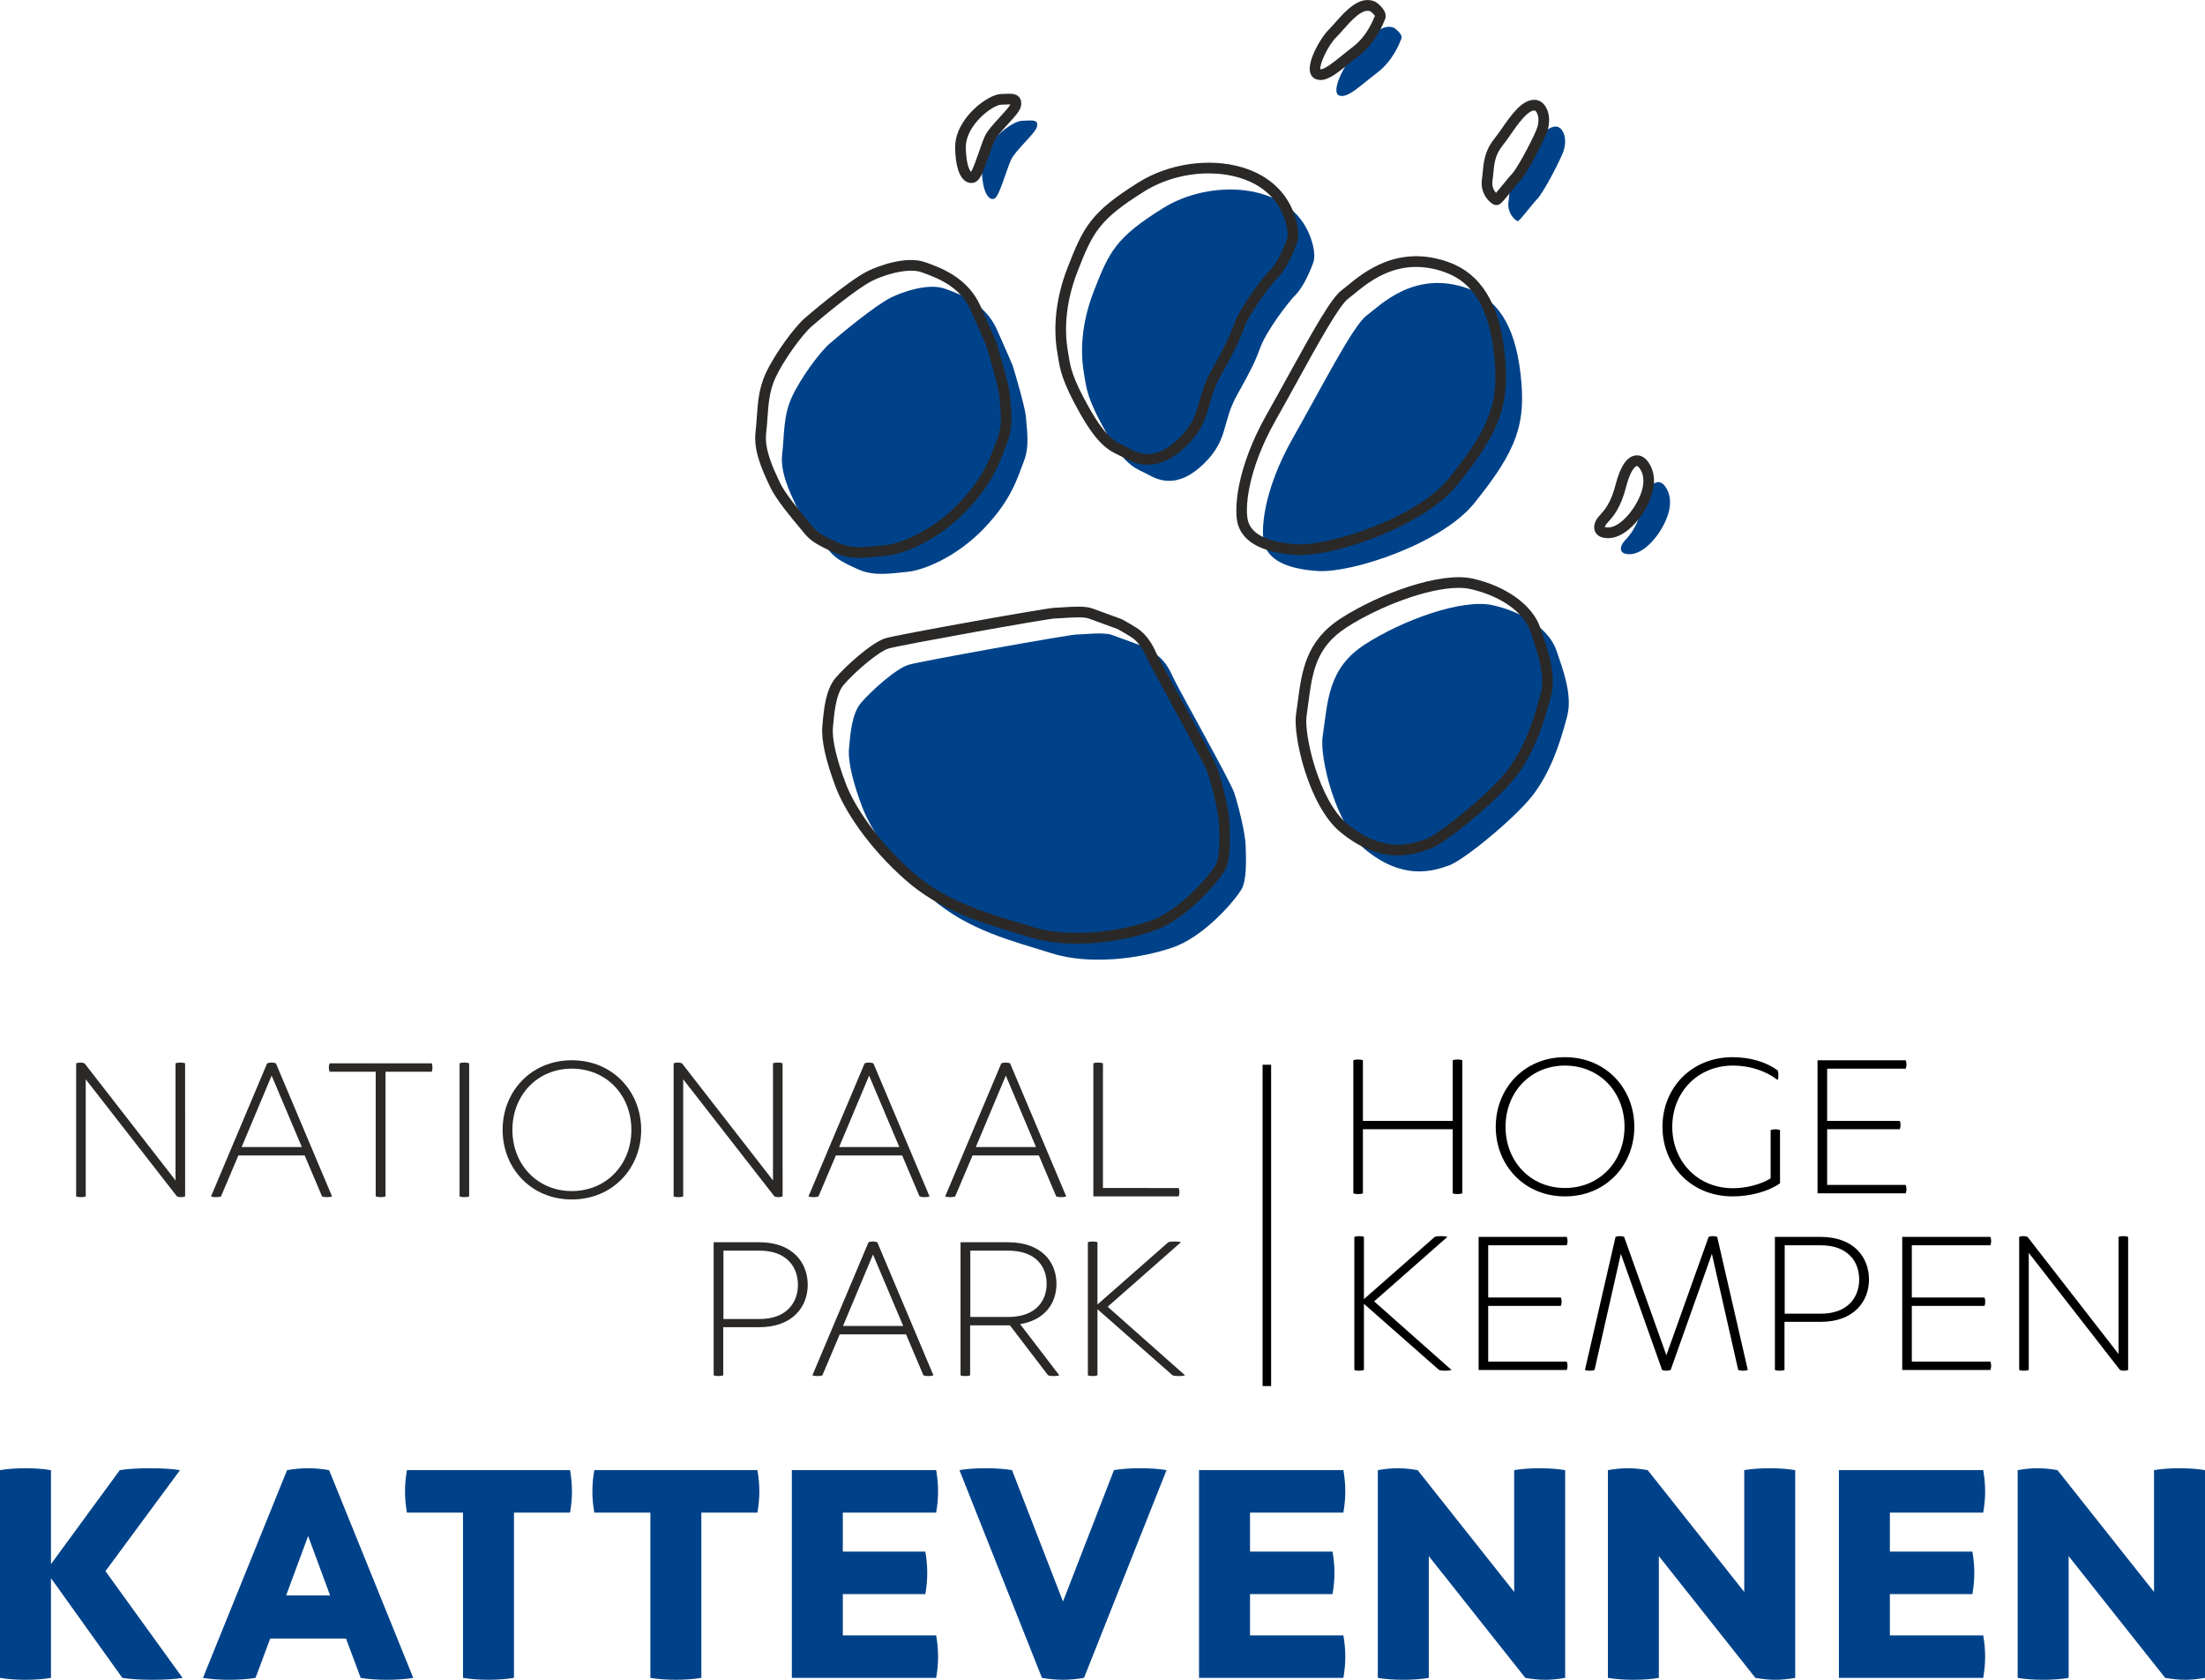 <svg fill="none" height="96" viewBox="0 0 126 96" width="126" xmlns="http://www.w3.org/2000/svg" xmlns:xlink="http://www.w3.org/1999/xlink"><clipPath id="a"><path d="m0 0h126v96h-126z"/></clipPath><g clip-path="url(#a)"><g fill="#004289"><path d="m70.52 45.295c-.228-.685-3.263-6.064-3.516-6.648-.254-.584-.553-.945-.836-1.167-.221-.174-.96-.584-.96-.584s-1.189-.431-1.669-.609-1.619-.025-2.023-.025c-.405 0-8.878 1.522-9.586 1.726-.709.203-2.163 1.51-2.732 2.182-.521.615-.606 1.751-.683 2.588-.075.837.279 2.106.759 3.374.481 1.269 1.821 3.35 3.946 5.202 2.125 1.852 4.705 2.461 6.88 3.147 2.176.685 5.028.314 6.906-.33 1.701-.584 3.394-2.467 3.921-3.299.334-.529.277-1.776.252-2.538-.025-.761-.43-2.334-.657-3.019z"/><path d="m51.829 32.683c.91-.076 2.833-.837 4.426-2.512 1.594-1.675 1.897-2.918 2.251-3.806.355-.888.152-1.903.127-2.461-.026-.558-.632-2.563-.759-2.994 0 0-.252-.609-.91-2.081-.658-1.472-2.049-2.005-2.985-2.335-.935-.33-2.434.194-3.06.508-.962.482-2.959 2.157-3.516 2.639-.557.483-1.645 1.954-2.151 3.045-.505 1.092-.429 2.208-.555 3.248-.128 1.04.429 2.182.809 2.994.379.812 1.593 2.182 1.897 2.563.302.381.656.609 1.618 1.04.961.431 1.897.229 2.808.152z"/><path d="m75.047 14.997c.178-.508-.096-1.332-.304-1.776-1.315-2.817-5.615-2.994-8.296-1.319-2.68 1.675-3.06 2.461-3.946 4.745s-.683 4.01-.556 4.72.101 1.294 1.265 3.349c1.163 2.055 1.77 2.055 2.402 2.411.633.355 1.719.787 3.162-.609s1.037-2.36 1.897-3.908c.86-1.548 1.011-1.852 1.365-2.791.354-.939 1.568-2.538 1.998-2.969.431-.431.835-1.345 1.012-1.852z"/><path d="m84.229 28.775c2.509-3.103 2.985-4.593 2.656-7.435-.329-2.842-1.381-4.266-2.985-4.846-3.086-1.117-5.059.989-5.818 1.548-.758.558-2.529 4.035-4.224 7.029-1.694 2.994-1.847 5.354-1.593 6.09.253.736 1.062 1.345 3.035 1.472 1.972.127 7.082-1.573 8.928-3.857z"/><path d="m95.08 27.71c-.354-.38-.885-.127-1.239 1.268-.354 1.396-.885 1.751-1.088 2.031-.202.279-.252.71.455.659.709-.05 1.594-.964 2.023-2.03.431-1.066.062-1.699-.151-1.929z"/><path d="m86.733 12.637c.101 0 .834-.989 1.113-1.268.277-.28 1.087-1.751 1.441-2.589.354-.838.018-1.544-.38-1.547-.742-.007-1.466 1.37-2.074 2.131-.607.761-.531 1.472-.633 2.157-.101.684.431 1.116.532 1.116z"/><path d="m76.514 5.456c.48.203 1.264-.609 2.175-1.294.911-.685 1.291-1.7 1.392-1.954.101-.254-.405-.609-.405-.609-.834-.381-1.72.939-2.301 1.522-.582.584-1.34 2.132-.86 2.335z"/><path d="m56.837 11.343c.277-.152.66-1.598.935-2.208.254-.558 1.442-1.547 1.493-1.928.05-.381-.228-.33-.86-.305-.633.025-2.327 1.319-2.302 2.766.026 1.446.456 1.826.734 1.675z"/><path d="m85.291 34.587c-1.752-.387-5.16.863-7.284 2.233-2.125 1.371-2.125 3.198-2.428 5.279-.179 1.221.758 5.075 2.428 6.445 2.162 1.774 3.839 1.257 4.806.913.816-.29 3.705-2.651 4.732-3.958 1.008-1.284 1.581-2.913 2.015-4.595.318-1.231-.312-2.8-.61-3.699-.405-1.218-1.878-2.225-3.658-2.618z"/></g><path d="m61.543 53.933c-.94 0-1.887-.111-2.756-.385-.272-.086-.55-.17-.834-.256-1.991-.604-4.247-1.288-6.154-2.951-2.22-1.935-3.559-4.078-4.031-5.325-.586-1.546-.848-2.727-.778-3.51l.008-.085c.08-.893.18-2.005.746-2.674.551-.652 2.068-2.046 2.881-2.279.737-.211 9.232-1.737 9.67-1.737.102 0 .254-.01.429-.022.704-.047 1.317-.075 1.699.066.48.177 1.667.608 1.668.608l.043.02c.078.043.769.427 1.002.612.369.289.681.722.926 1.285.096.223.672 1.278 1.282 2.395 1.229 2.251 2.109 3.875 2.244 4.279v0c.214.646.645 2.272.673 3.106l.003.092c.036 1.071.04 2.076-.302 2.619-.512.81-2.25 2.796-4.079 3.425-1.137.39-2.728.717-4.34.717zm.052-18.65c-.286 0-.599.021-.83.037-.193.013-.358.024-.47.024-.485.017-8.835 1.522-9.503 1.713-.596.171-1.989 1.384-2.583 2.086-.441.521-.535 1.569-.604 2.334l-.008.085c-.061.68.195 1.8.741 3.238.447 1.181 1.726 3.22 3.861 5.08 1.808 1.577 3.998 2.241 5.931 2.827.285.086.566.172.84.258 2.075.654 4.868.307 6.716-.327 1.585-.545 3.232-2.336 3.762-3.173.27-.428.231-1.582.208-2.271l-.003-.093c-.024-.726-.43-2.295-.642-2.933-.128-.384-1.325-2.577-2.2-4.179-.744-1.362-1.204-2.209-1.306-2.445-.203-.468-.453-.821-.743-1.048-.161-.127-.685-.426-.9-.546-.167-.06-1.207-.438-1.649-.602-.137-.05-.367-.067-.618-.067z" fill="#2a2928"/><path d="m49.151 31.881c-.478 0-.968-.067-1.474-.294-1.006-.451-1.394-.705-1.732-1.129-.054-.067-.137-.167-.239-.289-.478-.571-1.368-1.633-1.696-2.335l-.038-.081c-.393-.839-.931-1.986-.798-3.08.032-.267.051-.54.07-.816.057-.819.115-1.667.511-2.523.525-1.129 1.648-2.645 2.228-3.148.024-.021 2.443-2.111 3.578-2.681.683-.342 2.249-.892 3.298-.523.849.3 2.429.857 3.162 2.498.652 1.459.912 2.082.914 2.088l.055.18c.327 1.104.704 2.434.727 2.917.005.106.016.229.029.365.057.609.135 1.443-.177 2.224-.048.121-.096.249-.146.384-.318.858-.752 2.032-2.168 3.52-1.682 1.768-3.685 2.527-4.621 2.605-.146.012-.293.028-.441.043-.342.036-.69.073-1.043.073zm2.908-16.411c-.762 0-1.7.319-2.223.581-.886.444-2.793 2.025-3.452 2.597-.532.461-1.594 1.91-2.074 2.943-.349.754-.403 1.544-.456 2.308-.02.287-.04.57-.073.848-.112.919.383 1.975.744 2.746l.038.082c.294.629 1.15 1.652 1.61 2.201.106.127.193.23.249.3.27.339.593.544 1.505.953.73.327 1.446.251 2.204.171.152-.016.303-.032.454-.045.811-.068 2.677-.784 4.231-2.418 1.329-1.397 1.722-2.458 2.038-3.311.052-.14.101-.273.151-.398.258-.645.188-1.393.137-1.94-.014-.147-.026-.279-.031-.394-.015-.313-.251-1.245-.702-2.772l-.044-.149c-.002 0-.262-.622-.897-2.043-.578-1.293-1.752-1.799-2.808-2.172-.176-.062-.381-.088-.6-.088z" fill="#2a2928"/><path d="m65.577 26.561c-.635 0-1.103-.263-1.332-.391-.096-.054-.191-.099-.287-.144-.566-.269-1.208-.573-2.232-2.382-1.05-1.855-1.161-2.568-1.259-3.198-.013-.083-.026-.166-.041-.25-.271-1.529-.074-3.217.572-4.884.915-2.358 1.334-3.186 4.069-4.894 1.72-1.075 4.04-1.41 5.911-.855 1.328.394 2.304 1.191 2.824 2.304.097.208.568 1.281.315 2.006-.175.503-.601 1.483-1.083 1.968-.394.396-1.591 1.966-1.929 2.861-.353.936-.508 1.254-1.385 2.832-.318.572-.454 1.062-.586 1.537-.219.788-.426 1.532-1.366 2.442-.837.811-1.588 1.047-2.19 1.047zm3.49-16.652c-1.278 0-2.605.358-3.678 1.029-2.578 1.61-2.946 2.334-3.823 4.596-.605 1.561-.792 3.136-.54 4.554.016.088.029.175.043.263.094.606.192 1.232 1.187 2.99.929 1.641 1.454 1.89 1.962 2.131.109.052.216.103.324.164.655.367 1.565.635 2.801-.562.821-.794.997-1.43 1.202-2.166.135-.485.288-1.036.641-1.67.866-1.559 1.005-1.842 1.347-2.751.378-1.003 1.622-2.63 2.068-3.077.352-.354.734-1.148.939-1.737l0-0c.126-.361-.063-1.054-.292-1.545-.56-1.2-1.638-1.737-2.444-1.977-.547-.162-1.137-.241-1.737-.241z" fill="#2a2928"/><path d="m74.304 31.722c-.085 0-.165-.003-.242-.007-1.851-.119-2.962-.683-3.304-1.677-.288-.838-.104-3.3 1.616-6.34.411-.725.826-1.479 1.229-2.212 1.52-2.759 2.481-4.472 3.079-4.913.086-.063.188-.147.306-.244.944-.775 2.91-2.389 5.796-1.345 1.822.659 2.864 2.326 3.184 5.099.345 2.985-.214 4.561-2.722 7.663-1.799 2.225-6.676 3.977-8.942 3.977zm6.621-16.468c-1.665 0-2.843.966-3.551 1.548-.128.105-.238.195-.331.264-.52.383-1.733 2.586-2.906 4.716-.405.735-.821 1.491-1.233 2.218-1.682 2.972-1.784 5.217-1.57 5.839.254.739 1.185 1.165 2.767 1.267 1.817.117 6.864-1.507 8.672-3.744 2.407-2.978 2.915-4.392 2.589-7.207-.295-2.554-1.18-4.014-2.785-4.594-.596-.216-1.147-.305-1.652-.305z" fill="#2a2928"/><path d="m91.883 30.755c-.434 0-.627-.176-.714-.332-.128-.232-.085-.537.117-.816.044-.061.101-.124.167-.198.24-.266.604-.669.872-1.727.246-.971.599-1.522 1.049-1.638.256-.065.507.018.709.235v0c.183.197.74.943.211 2.252-.486 1.208-1.468 2.162-2.284 2.22-.045.003-.087.005-.128.005zm-.172-.625c.019-0.0.094.022.257.01.571-.041 1.377-.883 1.763-1.839.393-.974.029-1.475-.092-1.606-.068-.072-.102-.063-.112-.06-.122.031-.387.318-.609 1.196-.306 1.206-.747 1.695-1.011 1.987-.05.056-.093.103-.127.148-.054.075-.071.139-.073.164.001-0.0.002-.001.004-.001z" fill="#2a2928"/><path d="m85.513 11.72c-.202 0-.397-.192-.495-.307-.163-.189-.422-.591-.337-1.16.021-.138.033-.277.046-.417.053-.568.113-1.212.649-1.886.14-.176.289-.389.447-.614.56-.802 1.14-1.632 1.86-1.632h.008c.239.002.465.139.619.375.209.32.33.908.039 1.598-.325.768-1.163 2.34-1.507 2.685-.105.105-.298.343-.485.573-.538.661-.646.786-.843.786zm2.17-5.405c-.403 0-.957.792-1.361 1.371-.163.234-.318.455-.47.645-.423.531-.469 1.031-.519 1.561-.014.151-.028.301-.05.45-.048.321.092.556.204.681.115-.131.276-.329.397-.477.205-.253.399-.491.526-.618.216-.217 1.006-1.616 1.377-2.491.197-.468.13-.844.013-1.024-.046-.07-.092-.099-.118-.099z" fill="#2a2928"/><path d="m75.462 4.572c-.097 0-.192-.018-.284-.057-.17-.071-.284-.221-.323-.42-.123-.631.574-1.899 1.086-2.413.109-.109.228-.244.356-.389.594-.673 1.408-1.595 2.287-1.195l.048.028c.165.116.691.529.514.973-.363.918-.862 1.611-1.491 2.085-.207.156-.407.318-.599.473-.619.501-1.131.916-1.593.916zm-.015-.612c.234.025.802-.436 1.226-.779.197-.159.403-.326.616-.486.536-.404.966-1.005 1.276-1.786-.033-.064-.147-.182-.258-.265-.463-.176-1.094.532-1.554 1.054-.137.155-.266.3-.382.416-.516.518-.972 1.567-.924 1.845z" fill="#2a2928"/><path d="m55.499 10.457c-.099 0-.198-.027-.291-.081-.393-.229-.611-.895-.629-1.925-.029-1.654 1.849-3.047 2.595-3.076l.162-.007c.423-.02.703-.033.89.171.163.178.132.41.122.486-.037.279-.308.585-.784 1.102-.296.322-.632.687-.734.913-.09.199-.195.502-.307.824-.331.952-.502 1.384-.76 1.526-.084.046-.174.069-.264.069zm2.168-4.489c-.088 0-.199.005-.302.01l-.166.007c-.488.019-2.032 1.176-2.01 2.455.017.923.206 1.287.296 1.383.127-.192.335-.79.463-1.161.116-.335.226-.651.328-.876.143-.315.498-.701.841-1.074.219-.238.542-.59.616-.743-.02-.001-.042-.001-.065-.001z" fill="#2a2928"/><path d="m79.881 48.888c-.903 0-2.021-.293-3.286-1.332-1.815-1.49-2.717-5.489-2.536-6.726.033-.227.062-.45.091-.671.238-1.812.462-3.524 2.473-4.821 2.186-1.409 5.681-2.679 7.514-2.274 1.93.426 3.454 1.533 3.882 2.82.032.097.068.202.107.314.325.945.816 2.373.509 3.559-.37 1.436-.94 3.268-2.07 4.707-1.02 1.297-3.932 3.723-4.87 4.057-.413.147-1.033.367-1.814.367zm3.459-15.291c-1.756 0-4.551 1.072-6.388 2.256-1.773 1.143-1.961 2.575-2.199 4.386-.029.223-.059.45-.092.679-.157 1.073.719 4.851 2.319 6.164 2.096 1.721 3.667 1.162 4.511.863.765-.273 3.594-2.587 4.595-3.86 1.06-1.349 1.604-3.104 1.959-4.482.261-1.008-.194-2.33-.495-3.206-.039-.114-.076-.221-.108-.32-.361-1.086-1.71-2.035-3.435-2.416-.198-.044-.422-.065-.666-.065z" fill="#2a2928"/><g fill="#000"><path d="m83.012 60.594c.14-.058.408-.058.548 0v7.605c-.14.058-.408.058-.548 0v-3.662h-5.131v3.662c-.14.058-.408.058-.548 0v-7.605c.14-.058.408-.058.548 0v3.463h5.131z"/><path d="m93.39 64.396c0 2.188-1.621 3.978-3.965 3.978-2.333 0-3.954-1.79-3.954-3.978 0-2.188 1.621-3.978 3.954-3.978 2.344 0 3.965 1.79 3.965 3.978zm-7.359 0c0 1.977 1.423 3.498 3.394 3.498 1.982 0 3.405-1.521 3.405-3.498 0-1.978-1.423-3.498-3.405-3.498-1.971 0-3.394 1.521-3.394 3.498z"/><path d="m101.179 64.583c.152-.059.396-.059.536 0v3.042c-.653.468-1.714.749-2.705.749-2.391 0-4.012-1.79-4.012-3.978 0-2.188 1.621-3.978 4.012-3.978 1.003 0 1.924.281 2.565.749.059.082.071.48 0 .55-.687-.527-1.597-.819-2.554-.819-2.017 0-3.463 1.533-3.463 3.498 0 1.977 1.446 3.51 3.463 3.51.77 0 1.587-.21 2.158-.562z"/><path d="m108.897 67.719c.059.152.059.339 0 .48h-5.038v-7.605h5.038c.059.14.059.328 0 .48h-4.489v2.983h4.151c.058.14.058.328 0 .48h-4.151v3.182z"/><path d="m82.943 78.293c-.14.058-.572.058-.712 0l-4.292-3.779v3.779c-.14.058-.408.058-.548 0v-7.605c.14-.058.408-.058.548 0v3.557l4.047-3.557c.152-.058.583-.058.723 0l-4.187 3.686z"/><path d="m89.53 77.814c.058.152.058.339 0 .48h-5.038v-7.605h5.038c.058.14.058.328 0 .48h-4.49v2.983h4.152c.058.141.058.328 0 .48h-4.152v3.182z"/><path d="m99.874 78.293c-.14.058-.396.058-.548 0l-1.504-6.634-2.356 6.634c-.152.058-.338.058-.49 0l-2.356-6.634-1.504 6.634c-.152.058-.408.058-.548 0l1.749-7.605c.14-.058.35-.058.49 0l2.414 6.762 2.414-6.762c.14-.058.35-.058.49 0z"/><path d="m104.035 70.689c1.89 0 2.764 1.158 2.764 2.433 0 1.264-.874 2.422-2.764 2.422h-2.064v2.749c-.14.058-.408.058-.548 0v-7.605zm.012 4.388c1.539 0 2.192-.936 2.192-1.954 0-1.029-.653-1.954-2.192-1.954h-2.064v3.908z"/><path d="m113.737 77.814c.058.152.058.339 0 .48h-5.038v-7.605h5.038c.058.14.058.328 0 .48h-4.49v2.983h4.152c.058.141.058.328 0 .48h-4.152v3.182z"/><path d="m121.608 78.293c-.14.058-.326.058-.466 0l-5.213-6.692v6.692c-.14.058-.408.058-.548 0v-7.605c.14-.058.326-.058.478 0l5.201 6.692v-6.692c.14-.058.408-.058.548 0z"/></g><g fill="#2a2928"><path d="m10.579 68.374c-.14.058-.327.058-.467 0l-5.213-6.692v6.692c-.14.058-.408.058-.548 0v-7.605c.14-.058.326-.058.478 0l5.201 6.692v-6.692c.14-.058.408-.058.548 0z"/><path d="m18.974 68.374c-.14.058-.431.058-.572 0l-.991-2.34h-3.79l-.991 2.34c-.14.058-.431.058-.572 0l3.207-7.605c.14-.058.362-.058.501 0zm-1.726-2.82-1.726-4.083-1.714 4.083z"/><path d="m24.676 60.769c.046.14.046.328 0 .48h-2.647v7.125c-.14.058-.408.058-.56 0v-7.125h-2.635c-.058-.152-.058-.339 0-.48z"/><path d="m26.809 68.374c-.14.058-.408.058-.548 0v-7.605c.14-.058.408-.058.548 0z"/><path d="m36.639 64.571c0 2.188-1.621 3.978-3.965 3.978-2.333 0-3.953-1.79-3.953-3.978 0-2.188 1.621-3.978 3.953-3.978 2.344 0 3.965 1.79 3.965 3.978zm-7.359 0c0 1.977 1.423 3.498 3.394 3.498 1.982 0 3.405-1.521 3.405-3.498 0-1.978-1.423-3.498-3.405-3.498-1.971 0-3.394 1.521-3.394 3.498z"/><path d="m44.72 68.374c-.14.058-.327.058-.467 0l-5.213-6.692v6.692c-.14.058-.408.058-.548 0v-7.605c.14-.058.327-.058.478 0l5.201 6.692v-6.692c.14-.058.408-.058.548 0z"/><path d="m53.116 68.374c-.14.058-.431.058-.572 0l-.991-2.34h-3.79l-.991 2.34c-.14.058-.431.058-.572 0l3.207-7.605c.14-.058.362-.058.501 0zm-1.726-2.82-1.726-4.083-1.714 4.083z"/><path d="m60.927 68.374c-.14.058-.431.058-.572 0l-.991-2.34h-3.79l-.991 2.34c-.14.058-.431.058-.572 0l3.207-7.605c.14-.058.361-.058.501 0zm-1.726-2.82-1.726-4.083-1.714 4.083z"/><path d="m67.352 67.894c.058.152.058.339 0 .48h-4.875v-7.605c.14-.058.408-.058.548 0v7.125z"/><path d="m43.392 70.994c1.889 0 2.764 1.158 2.764 2.433 0 1.264-.875 2.422-2.764 2.422h-2.064v2.749c-.14.058-.408.058-.548 0v-7.605zm.012 4.388c1.539 0 2.192-.936 2.192-1.954 0-1.029-.653-1.954-2.192-1.954h-2.064v3.908z"/><path d="m53.338 78.599c-.14.058-.431.058-.572 0l-.991-2.34h-3.79l-.991 2.34c-.14.058-.431.058-.571 0l3.207-7.605c.14-.058.361-.058.501 0zm-1.726-2.82-1.726-4.083-1.714 4.083z"/><path d="m57.605 70.994c1.889 0 2.764 1.112 2.764 2.375 0 1.088-.641 2.071-2.076 2.305l2.239 2.925c-.152.058-.49.058-.641 0l-2.181-2.855h-2.274v2.855c-.14.058-.408.058-.548 0v-7.605zm-2.158 4.271h2.169c1.539 0 2.192-.889 2.192-1.895 0-1.018-.653-1.895-2.192-1.895h-2.169z"/><path d="m67.715 78.599c-.14.058-.572.058-.711 0l-4.292-3.779v3.779c-.14.058-.408.058-.548 0v-7.605c.14-.058.408-.058.548 0v3.557l4.047-3.557c.152-.058.583-.058.723 0l-4.187 3.686z"/></g><path d="m72.635 60.85h-.487v18.364h.487z" fill="#000"/><g fill="#004289"><path d="m10.432 95.891c-.838.146-2.603.146-3.441 0l-4.078-5.699v5.699c-.837.146-2.075.146-2.913 0v-11.872c.837-.146 2.075-.146 2.913 0v5.37l3.932-5.37c.837-.146 2.604-.146 3.441 0l-4.26 5.772z"/><path d="m23.615 95.891c-.838.146-2.167.146-3.004 0l-.838-2.247h-4.333l-.838 2.247c-.838.146-2.167.146-3.004 0l4.806-11.872c.838-.146 1.566-.146 2.403 0zm-4.752-4.712-1.256-3.397-1.256 3.397z"/><path d="m32.574 84.018c.146.84.146 1.589 0 2.429h-3.204v9.443c-.838.146-2.075.146-2.913 0v-9.443h-3.204c-.146-.84-.146-1.589 0-2.429z"/><path d="m43.281 84.018c.146.84.146 1.589 0 2.429h-3.204v9.443c-.838.146-2.075.146-2.913 0v-9.443h-3.204c-.146-.84-.146-1.589 0-2.429z"/><path d="m53.495 93.461c.146.84.146 1.589 0 2.429h-8.247v-11.872h8.247c.146.84.146 1.589 0 2.429h-5.334v2.228h4.715c.146.84.146 1.589 0 2.429h-4.715v2.356z"/><path d="m63.655 84.018c.838-.146 2.167-.146 3.004 0l-4.715 11.872c-.838.146-1.566.146-2.403 0l-4.715-11.872c.838-.146 2.167-.146 3.004 0l2.913 7.507z"/><path d="m76.765 93.461c.146.84.146 1.589 0 2.429h-8.248v-11.872h8.248c.146.84.146 1.589 0 2.429h-5.335v2.228h4.715c.146.84.146 1.589 0 2.429h-4.715v2.356z"/><path d="m89.438 95.891c-.838.146-1.438.146-2.276 0l-5.516-6.959v6.959c-.838.146-2.075.146-2.913 0v-11.872c.838-.146 1.438-.146 2.276 0l5.516 6.959v-6.959c.838-.146 2.075-.146 2.913 0z"/><path d="m102.584 95.891c-.837.146-1.438.146-2.276 0l-5.516-6.959v6.959c-.837.146-2.075.146-2.913 0v-11.872c.837-.146 1.438-.146 2.276 0l5.516 6.959v-6.959c.837-.146 2.076-.146 2.913 0z"/><path d="m113.327 93.461c.146.84.146 1.589 0 2.429h-8.247v-11.872h8.247c.146.84.146 1.589 0 2.429h-5.334v2.228h4.715c.146.84.146 1.589 0 2.429h-4.715v2.356z"/><path d="m126 95.891c-.837.146-1.438.146-2.276 0l-5.516-6.959v6.959c-.838.146-2.076.146-2.913 0v-11.872c.837-.146 1.438-.146 2.276 0l5.516 6.959v-6.959c.837-.146 2.076-.146 2.913 0z"/></g></g></svg>